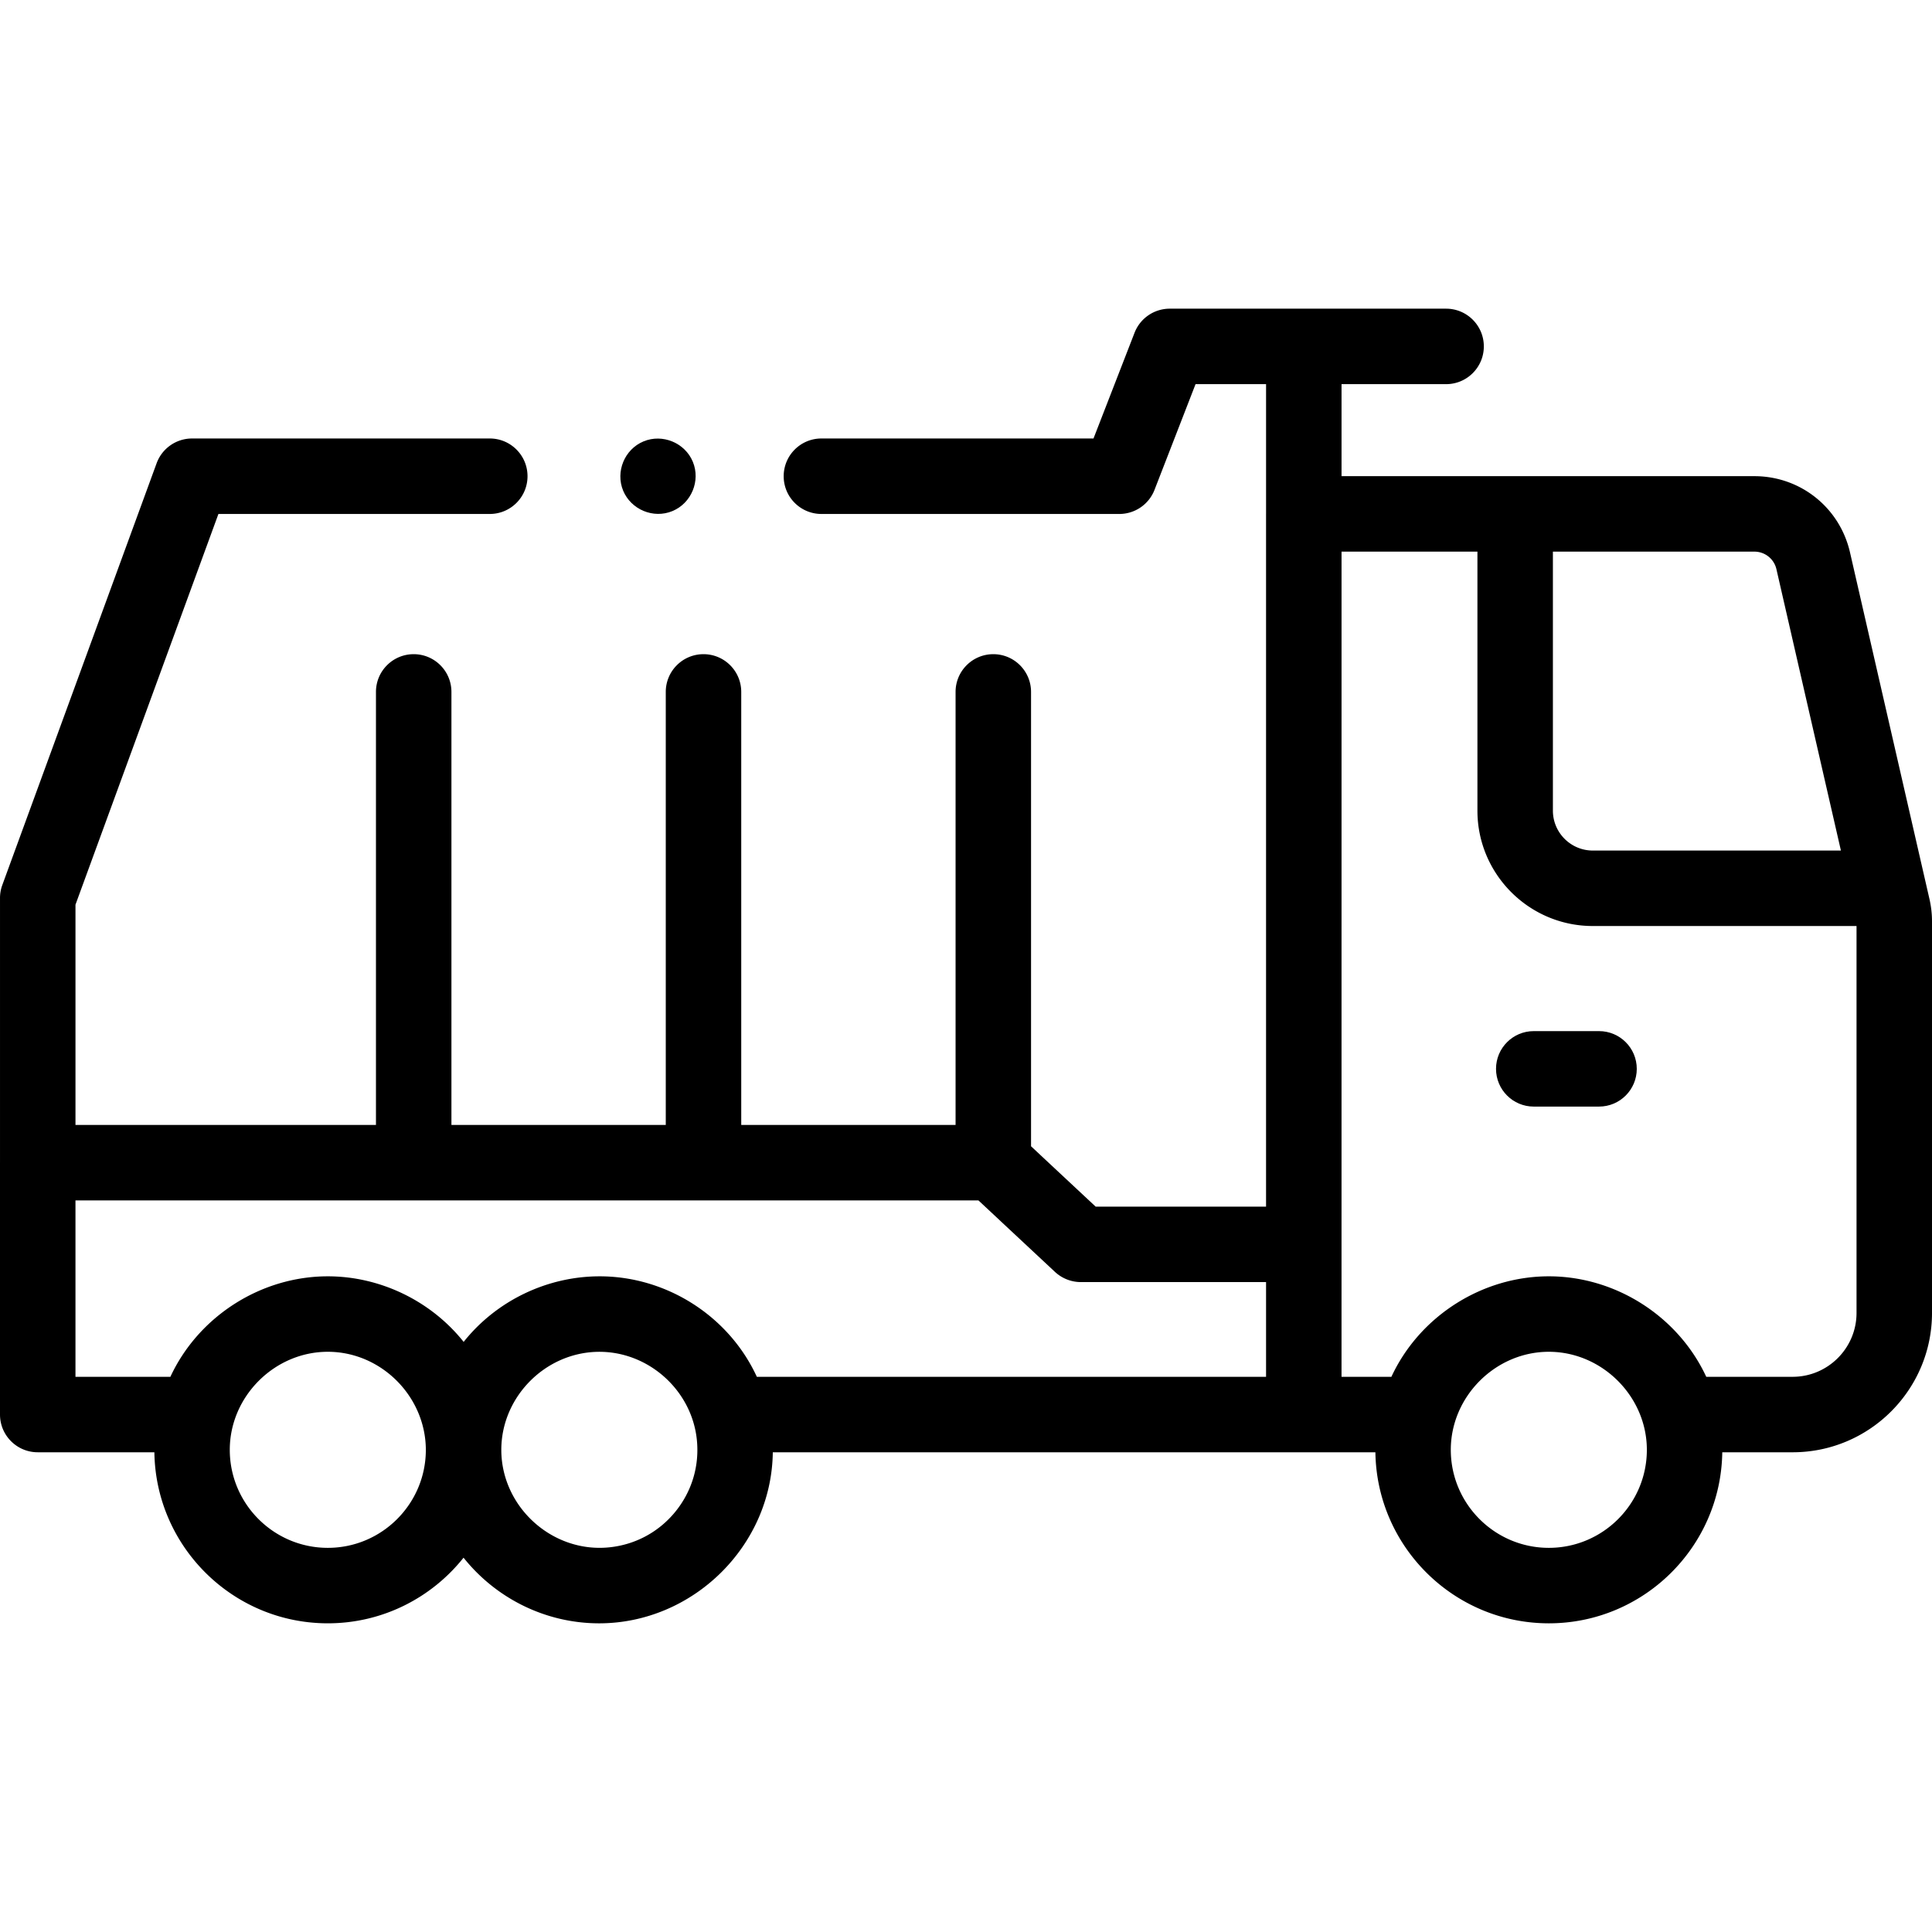 <svg height='512' width='512' xmlns='http://www.w3.org/2000/svg'><path d='m511.336 238.288-21.064-91.886c-2.726-11.901-13.15-20.213-25.35-20.213h-109.4v-24.386h27.709c5.522 0 10-4.477 10-10s-4.478-10-10-10h-73.242a10 10 0 0 0-9.322 6.381l-10.878 28.021h-72.104c-5.523 0-10 4.477-10 10s4.477 10 10 10h78.948a10 10 0 0 0 9.322-6.381l10.878-28.021h18.688v34.309c0 .026-.004.051-.004.077v183.58h-45.159l-17.12-15.992V183.365c0-5.523-4.478-10-10-10s-10 4.477-10 10v114.754h-56.802V183.365c0-5.523-4.477-10-10-10s-10 4.477-10 10v114.754h-56.802V183.365c0-5.523-4.477-10-10-10s-10 4.477-10 10v114.754H20.002v-58.368l37.883-103.547h71.913c5.523 0 10-4.477 10-10s-4.477-10-10-10H50.896a10 10 0 0 0-9.391 6.564L.611 234.543a9.996 9.996 0 0 0-.609 3.436v70.096l-.002.048v66.744c0 5.523 4.477 10 10 10h30.912c.351 25.052 20.828 45.328 45.962 45.328 14.554 0 27.541-6.805 35.972-17.392 8.511 10.68 21.608 17.396 35.95 17.395 24.79-.008 45.699-20.47 46.003-45.33h159.695c.351 25.052 20.828 45.328 45.962 45.328s45.611-20.275 45.962-45.328h18.652c20.363 0 36.93-16.566 36.93-36.929V244.106c0-1.935-.223-3.888-.664-5.818zm-46.414-92.099a5.984 5.984 0 0 1 5.855 4.68l17.083 74.537h-65.748c-5.833 0-10.578-4.745-10.578-10.578v-68.639zM20 318.123h239.296l20.293 18.954a10.125 10.125 0 0 0 6.826 2.692h49.104v25.099h-134.95c-7.394-16.082-23.881-26.597-41.562-26.629-13.973-.027-27.435 6.441-36.135 17.376-8.656-10.865-22.103-17.377-35.998-17.377-17.688 0-34.271 10.576-41.721 26.63H20zm66.874 92.072c-14.325 0-25.979-11.654-25.979-25.979 0-14.147 11.852-25.979 25.978-25.979 14.167 0 25.955 11.858 25.979 26.006-.015 14.313-11.662 25.952-25.978 25.952zm92.085-9.555c-4.387 5.376-10.605 8.723-17.509 9.422-15.078 1.532-28.58-10.688-28.598-25.834 0-13.932 11.491-25.651 25.417-25.978 13.373-.308 25.062 10.055 26.408 23.346.7 6.904-1.331 13.667-5.718 19.044zm231.497 9.555c-14.324 0-25.979-11.654-25.979-25.979 0-14.157 11.866-25.979 25.977-25.979 14.104 0 25.98 11.819 25.98 25.979.001 14.325-11.654 25.979-25.978 25.979zm64.614-45.328h-22.896c-7.454-16.062-24.032-26.627-41.713-26.63-17.692 0-34.27 10.56-41.727 26.63h-13.216l.004-218.678h36.012v68.639c0 16.861 13.717 30.578 30.578 30.578H492v102.532c0 9.335-7.595 16.929-16.93 16.929z'/><path d='M423.762 273.256h-17.301c-5.522 0-10 4.477-10 10s4.478 10 10 10h17.301c5.522 0 10-4.477 10-10s-4.478-10-10-10zM165.14 130.03c2.094 5.027 8.021 7.503 13.06 5.41 5.032-2.09 7.494-8.025 5.41-13.06-2.083-5.03-8.028-7.498-13.06-5.41-5.045 2.094-7.479 8.014-5.41 13.06z'/></svg>